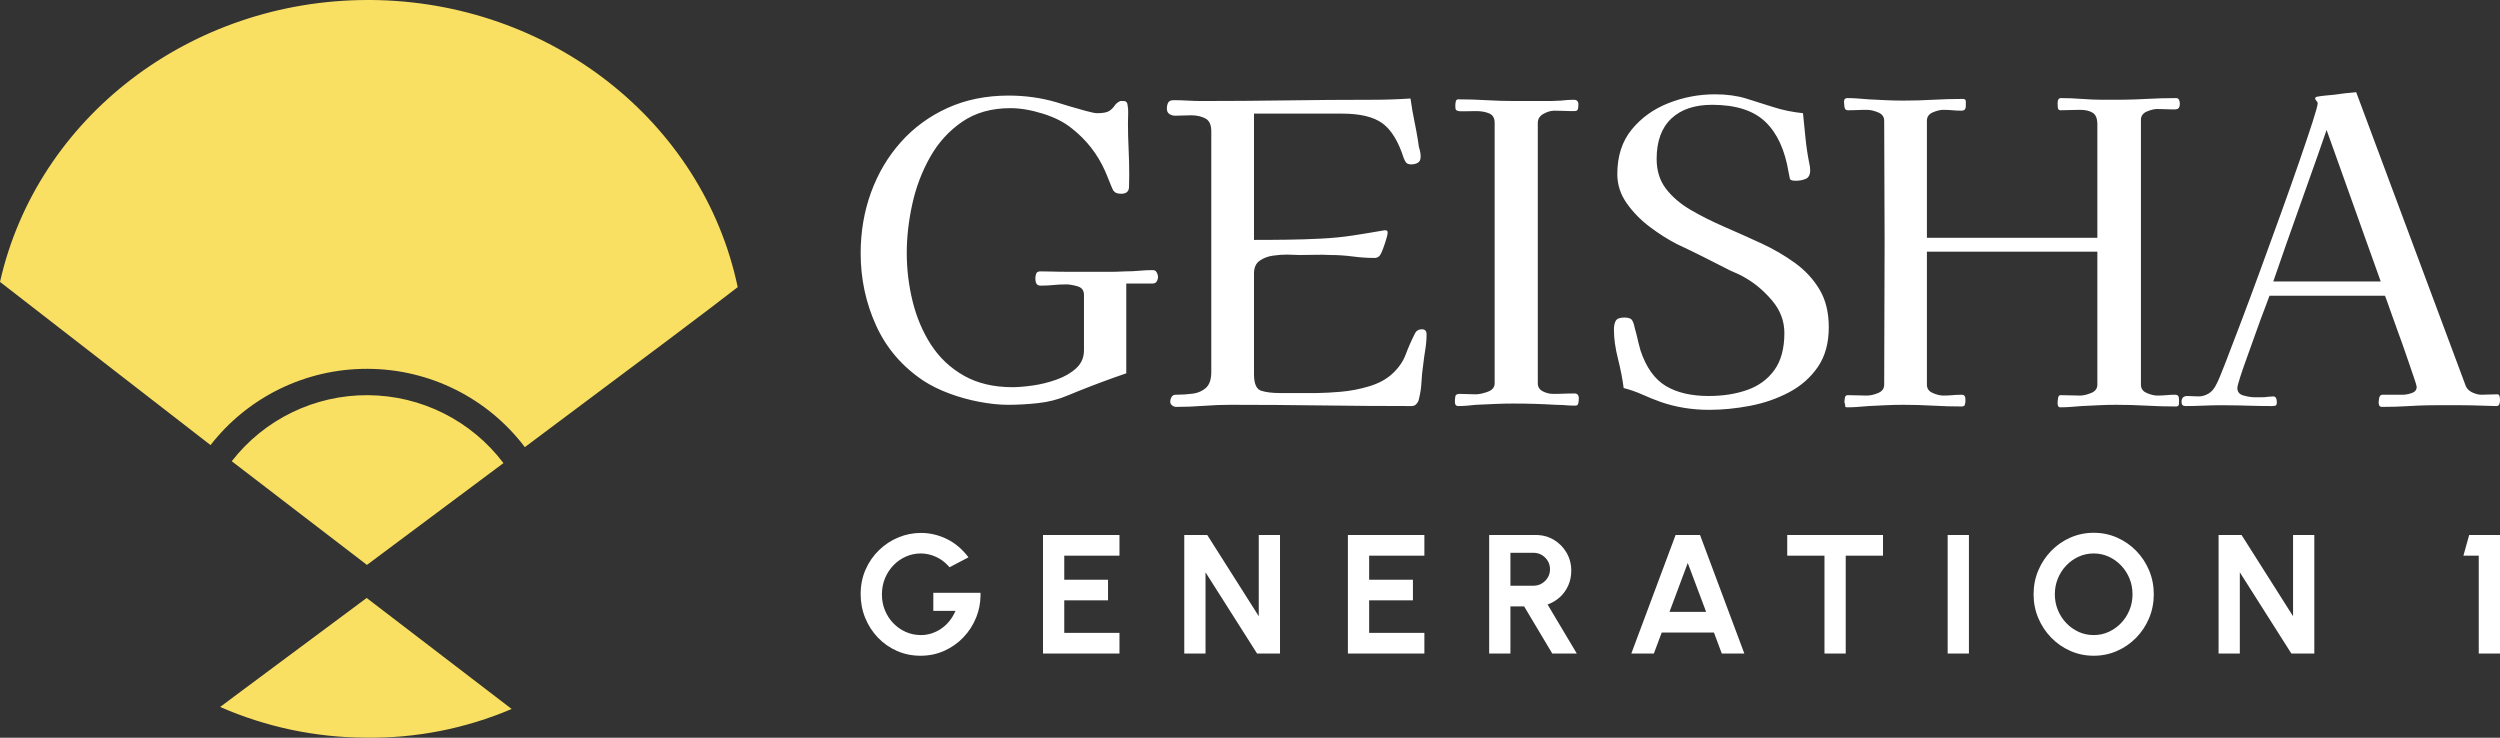 <?xml version="1.0" encoding="UTF-8"?>
<svg width="244px" height="72px" viewBox="0 0 244 72" version="1.1" xmlns="http://www.w3.org/2000/svg" xmlns:xlink="http://www.w3.org/1999/xlink">
    <rect x="0" y="0" width="244" height="72" fill="#333333" stroke="none"/>
    <title>Group 2</title>
    <g id="Page-1" stroke="none" stroke-width="1" fill="none" fill-rule="evenodd">
        <g id="Group-2" fill-rule="nonzero">
            <g id="Group" fill="#FAE062">
                <path d="M35.786,58.361 L49.937,69.196 C45.438,71.114 40.585,72.068 35.692,71.996 C30.8,71.979 25.964,70.959 21.486,68.999 C21.924,68.673 22.379,68.332 22.845,67.982 L22.845,67.982 L35.786,58.361 Z M35.923,38.57 C41.124,38.605 46.01,41.057 49.136,45.198 C44.748,48.479 40.17,51.89 35.812,55.135 L35.812,55.135 L22.619,45.016 C25.802,40.918 30.722,38.534 35.923,38.57 Z M36.19,3.55271368e-15 C53.667,0.121 68.601,11.863 72,28.023 L72,28.023 L71.921,28.084 C69.791,29.755 62.821,34.988 51.224,43.64 C47.605,38.857 41.953,36.031 35.941,35.998 L35.941,35.998 L35.812,35.998 C29.842,35.99 24.205,38.738 20.549,43.439 C20.132,43.118 15.092,39.212 10.107,35.348 L9.09,34.56 C4.472,30.981 0.18,27.654 0,27.513 C3.616,11.486 18.565,3.55271368e-15 35.919,3.55271368e-15 L35.919,3.55271368e-15 Z" id="Combined-Shape"></path>
            </g>
            <path d="M204.343,52 C205.154,52 205.913,52.156 206.621,52.467 C207.33,52.778 207.953,53.209 208.491,53.76 C209.03,54.311 209.451,54.949 209.754,55.674 C210.057,56.398 210.209,57.174 210.209,58 C210.209,58.826 210.057,59.602 209.754,60.326 C209.451,61.051 209.03,61.689 208.491,62.24 C207.953,62.791 207.33,63.222 206.621,63.533 C205.913,63.844 205.154,64 204.343,64 C203.539,64 202.782,63.844 202.074,63.533 C201.365,63.222 200.742,62.791 200.204,62.24 C199.665,61.689 199.243,61.051 198.937,60.326 C198.631,59.602 198.478,58.826 198.478,58 C198.478,57.174 198.631,56.398 198.937,55.674 C199.243,54.949 199.665,54.311 200.204,53.76 C200.742,53.209 201.365,52.778 202.074,52.467 C202.782,52.156 203.539,52 204.343,52 Z M89.89,52.014 C90.747,52.014 91.58,52.208 92.388,52.596 C93.195,52.984 93.908,53.583 94.526,54.394 L94.526,54.394 L92.674,55.364 L92.506,55.178 C92.164,54.82 91.784,54.545 91.363,54.353 C90.873,54.129 90.374,54.017 89.865,54.017 C89.365,54.017 88.887,54.116 88.432,54.315 C87.977,54.513 87.572,54.793 87.219,55.153 C86.866,55.514 86.587,55.937 86.382,56.425 C86.177,56.912 86.074,57.445 86.074,58.024 C86.074,58.573 86.173,59.087 86.371,59.567 C86.568,60.047 86.841,60.468 87.19,60.829 C87.539,61.19 87.943,61.473 88.403,61.677 C88.863,61.881 89.355,61.983 89.879,61.983 C90.235,61.983 90.581,61.93 90.916,61.822 C91.251,61.715 91.567,61.56 91.864,61.356 C92.162,61.153 92.428,60.905 92.665,60.613 C92.901,60.321 93.098,59.991 93.256,59.622 L93.256,59.622 L91.092,59.622 L91.092,57.857 L95.696,57.857 L95.698,58.171 C95.684,58.896 95.547,59.583 95.289,60.232 C94.994,60.973 94.578,61.626 94.04,62.192 C93.503,62.757 92.877,63.2 92.163,63.52 C91.448,63.84 90.678,64 89.851,64 C89.024,64 88.255,63.843 87.544,63.53 C86.833,63.217 86.213,62.784 85.684,62.23 C85.155,61.676 84.742,61.036 84.445,60.31 C84.148,59.584 84,58.809 84,57.986 C84,57.115 84.16,56.315 84.481,55.588 C84.802,54.861 85.239,54.229 85.793,53.694 C86.346,53.158 86.975,52.744 87.681,52.452 C88.386,52.16 89.123,52.014 89.89,52.014 Z M117.828,52.215 L122.855,60.142 L122.855,52.215 L124.929,52.215 L124.929,63.785 L122.69,63.785 L117.659,55.858 L117.659,63.785 L115.585,63.785 L115.585,52.215 L117.828,52.215 Z M109.26,52.215 L109.26,54.231 L103.871,54.231 L103.871,56.579 L108.143,56.579 L108.143,58.595 L103.871,58.595 L103.871,61.769 L109.26,61.769 L109.26,63.785 L101.797,63.785 L101.797,52.215 L109.26,52.215 Z M139.019,52.215 L139.019,54.231 L133.629,54.231 L133.629,56.579 L137.901,56.579 L137.901,58.595 L133.629,58.595 L133.629,61.769 L139.019,61.769 L139.019,63.785 L131.555,63.785 L131.555,52.215 L139.019,52.215 Z M149.906,52.215 L150.145,52.222 C150.696,52.256 151.2,52.41 151.656,52.684 C152.177,52.997 152.591,53.417 152.896,53.945 C153.202,54.472 153.355,55.056 153.355,55.697 C153.355,56.218 153.258,56.698 153.064,57.138 C152.871,57.577 152.6,57.957 152.251,58.276 C151.903,58.595 151.501,58.836 151.044,59 L151.044,59 L153.896,63.785 L151.502,63.785 L148.754,59.182 L147.417,59.182 L147.417,63.785 L145.343,63.785 L145.343,52.215 L149.906,52.215 Z M165.923,52.215 L170.247,63.785 L168.047,63.785 L167.281,61.736 L162.183,61.736 L161.417,63.785 L159.217,63.785 L163.538,52.215 L165.923,52.215 Z M244,52.215 L244,63.785 L241.926,63.785 L241.926,54.231 L240.43,54.231 L240.991,52.215 L244,52.215 Z M218.776,52.215 L223.803,60.142 L223.803,52.215 L225.877,52.215 L225.877,63.785 L223.638,63.785 L218.607,55.858 L218.607,63.785 L216.533,63.785 L216.533,52.215 L218.776,52.215 Z M183.781,52.215 L183.781,54.231 L180.143,54.231 L180.143,63.785 L178.069,63.785 L178.069,54.231 L174.434,54.231 L174.434,52.215 L183.781,52.215 Z M192.167,52.215 L192.167,63.785 L190.092,63.785 L190.092,52.215 L192.167,52.215 Z M204.343,54.017 C203.821,54.017 203.331,54.121 202.874,54.331 C202.417,54.541 202.014,54.828 201.665,55.194 C201.316,55.56 201.044,55.983 200.847,56.463 C200.651,56.943 200.552,57.455 200.552,58 C200.552,58.548 200.651,59.063 200.849,59.543 C201.046,60.023 201.319,60.446 201.668,60.812 C202.017,61.177 202.42,61.464 202.877,61.672 C203.334,61.88 203.823,61.983 204.343,61.983 C204.866,61.983 205.356,61.879 205.813,61.669 C206.27,61.459 206.673,61.172 207.022,60.806 C207.37,60.44 207.643,60.017 207.839,59.537 C208.036,59.057 208.134,58.545 208.134,58 C208.134,57.453 208.036,56.94 207.838,56.458 C207.64,55.977 207.367,55.554 207.019,55.19 C206.67,54.825 206.267,54.538 205.81,54.33 C205.353,54.121 204.864,54.017 204.343,54.017 Z M164.725,54.947 L162.943,59.719 L166.518,59.719 L164.725,54.947 Z M149.671,53.952 L147.417,53.952 L147.417,57.166 L149.671,57.166 C149.965,57.166 150.234,57.094 150.478,56.95 C150.721,56.806 150.916,56.613 151.062,56.371 C151.208,56.129 151.281,55.858 151.281,55.559 C151.281,55.259 151.208,54.989 151.062,54.747 C150.916,54.504 150.721,54.311 150.478,54.167 C150.234,54.024 149.965,53.952 149.671,53.952 L149.671,53.952 Z M167.385,9.205 C168.513,9.205 169.525,9.341 170.419,9.614 C171.313,9.887 172.201,10.167 173.082,10.454 C173.962,10.74 174.925,10.938 175.971,11.048 C176.054,11.867 176.136,12.686 176.219,13.505 C176.301,14.324 176.425,15.143 176.59,15.962 C176.618,16.071 176.638,16.18 176.652,16.289 C176.666,16.399 176.673,16.508 176.673,16.617 C176.673,17.054 176.528,17.334 176.239,17.456 C175.95,17.579 175.627,17.641 175.269,17.641 C174.912,17.641 174.719,17.572 174.691,17.436 C174.664,17.299 174.623,17.095 174.568,16.822 C174.21,14.638 173.453,12.993 172.297,11.887 C171.141,10.781 169.408,10.229 167.096,10.229 C165.39,10.229 164.062,10.679 163.112,11.58 C162.163,12.481 161.688,13.791 161.688,15.511 C161.688,16.658 161.991,17.627 162.596,18.419 C163.202,19.21 164.007,19.9 165.011,20.487 C166.016,21.074 167.117,21.627 168.314,22.145 C169.511,22.664 170.701,23.196 171.884,23.742 C173.068,24.288 174.162,24.923 175.166,25.647 C176.171,26.37 176.976,27.237 177.581,28.247 C178.186,29.257 178.489,30.486 178.489,31.933 C178.489,33.489 178.131,34.786 177.416,35.823 C176.7,36.86 175.758,37.686 174.588,38.301 C173.419,38.915 172.153,39.352 170.791,39.611 C169.428,39.87 168.1,40 166.807,40 C165.128,40 163.546,39.741 162.06,39.222 C161.454,39.004 160.863,38.765 160.285,38.505 C159.707,38.246 159.101,38.034 158.469,37.871 C158.358,36.997 158.173,36.041 157.911,35.004 C157.65,33.967 157.519,33.025 157.519,32.178 C157.519,31.796 157.581,31.503 157.705,31.298 C157.829,31.093 158.111,30.991 158.551,30.991 C158.936,30.991 159.184,31.079 159.294,31.257 C159.404,31.434 159.487,31.673 159.542,31.974 C159.652,32.356 159.748,32.731 159.831,33.1 L159.918,33.471 C159.979,33.719 160.046,33.971 160.12,34.226 C160.67,35.864 161.489,37.011 162.576,37.666 C163.663,38.321 165.06,38.649 166.766,38.649 C168.169,38.649 169.428,38.451 170.543,38.055 C171.657,37.659 172.538,37.011 173.185,36.11 C173.831,35.209 174.155,34.007 174.155,32.506 C174.155,31.332 173.756,30.274 172.958,29.332 C172.16,28.39 171.279,27.646 170.316,27.1 C170.096,26.964 169.862,26.841 169.614,26.732 C169.366,26.623 169.119,26.513 168.871,26.404 C168.018,25.967 167.158,25.531 166.291,25.094 C165.424,24.657 164.55,24.234 163.67,23.824 C162.817,23.387 161.943,22.835 161.049,22.166 C160.154,21.497 159.397,20.726 158.778,19.852 C158.159,18.978 157.849,18.023 157.849,16.985 C157.849,15.238 158.317,13.791 159.253,12.645 C160.189,11.498 161.386,10.638 162.844,10.065 C164.303,9.491 165.816,9.205 167.385,9.205 Z M212.38,9.573 C212.517,9.573 212.614,9.628 212.669,9.737 C212.724,9.846 212.751,9.969 212.751,10.106 C212.751,10.297 212.717,10.44 212.648,10.536 C212.579,10.631 212.435,10.679 212.215,10.679 L212.215,10.679 L211.802,10.674 L211.389,10.659 C211.114,10.645 210.839,10.638 210.563,10.638 C210.261,10.638 209.917,10.72 209.531,10.884 C209.146,11.048 208.954,11.321 208.954,11.703 L208.954,11.703 L208.954,37.543 L208.961,37.666 C208.999,37.984 209.189,38.216 209.531,38.362 C209.917,38.526 210.261,38.608 210.563,38.608 C210.866,38.608 211.162,38.594 211.451,38.567 C211.74,38.539 212.022,38.526 212.297,38.526 C212.545,38.526 212.669,38.662 212.669,38.935 L212.669,38.935 L212.669,39.386 L212.663,39.462 C212.639,39.602 212.545,39.672 212.38,39.672 C211.417,39.672 210.447,39.645 209.47,39.59 C208.493,39.536 207.509,39.509 206.518,39.509 C205.968,39.509 205.41,39.522 204.846,39.55 C204.282,39.577 203.725,39.604 203.174,39.631 C202.817,39.659 202.466,39.686 202.122,39.713 C201.778,39.741 201.427,39.754 201.069,39.754 C200.904,39.754 200.821,39.618 200.821,39.345 C200.821,39.236 200.835,39.079 200.863,38.874 C200.89,38.669 200.973,38.567 201.11,38.567 C201.413,38.567 201.73,38.574 202.06,38.587 C202.39,38.601 202.707,38.608 203.009,38.608 C203.312,38.608 203.67,38.526 204.083,38.362 C204.495,38.198 204.702,37.925 204.702,37.543 L204.702,37.543 L204.702,24.561 L188.066,24.561 L188.066,37.543 L188.073,37.666 C188.111,37.984 188.301,38.216 188.644,38.362 C189.029,38.526 189.373,38.608 189.676,38.608 C189.979,38.608 190.275,38.594 190.563,38.567 L190.855,38.544 C191.05,38.532 191.249,38.526 191.451,38.526 C191.644,38.526 191.754,38.594 191.781,38.731 C191.809,38.758 191.822,38.833 191.822,38.956 L191.822,38.956 L191.822,39.222 L191.817,39.291 C191.807,39.368 191.781,39.468 191.74,39.59 C191.63,39.645 191.547,39.672 191.492,39.672 C190.529,39.672 189.573,39.645 188.623,39.59 C187.674,39.536 186.718,39.509 185.754,39.509 C185.176,39.509 184.605,39.522 184.041,39.55 C183.477,39.577 182.92,39.604 182.369,39.631 C182.012,39.659 181.668,39.686 181.337,39.713 C181.007,39.741 180.663,39.754 180.305,39.754 C180.113,39.754 180.044,39.686 180.099,39.55 C180.044,39.386 180.017,39.29 180.017,39.263 C180.017,39.154 180.03,39.01 180.058,38.833 C180.085,38.655 180.182,38.567 180.347,38.567 C180.649,38.567 180.959,38.574 181.276,38.587 C181.592,38.601 181.902,38.608 182.204,38.608 C182.535,38.608 182.899,38.526 183.298,38.362 C183.697,38.198 183.897,37.925 183.897,37.543 C183.897,35.195 183.904,32.847 183.917,30.499 C183.931,28.151 183.938,25.817 183.938,23.497 C183.938,21.558 183.931,19.606 183.917,17.641 C183.904,15.675 183.897,13.723 183.897,11.785 C183.897,11.402 183.697,11.129 183.298,10.966 C182.899,10.802 182.535,10.72 182.204,10.72 L182.204,10.72 L181.745,10.725 L180.806,10.756 L180.806,10.756 L180.347,10.761 C180.154,10.761 180.044,10.652 180.017,10.433 C179.989,10.215 179.975,10.051 179.975,9.942 C179.975,9.696 180.085,9.573 180.305,9.573 C180.663,9.573 181.007,9.587 181.337,9.614 C181.668,9.642 182.012,9.669 182.369,9.696 C182.92,9.723 183.477,9.751 184.041,9.778 C184.605,9.805 185.176,9.819 185.754,9.819 C186.718,9.819 187.688,9.792 188.665,9.737 C189.642,9.683 190.612,9.655 191.575,9.655 C191.767,9.655 191.864,9.737 191.864,9.901 L191.864,9.901 L191.864,10.351 L191.859,10.446 C191.832,10.683 191.696,10.802 191.451,10.802 C191.148,10.802 190.852,10.788 190.563,10.761 C190.275,10.734 189.979,10.72 189.676,10.72 C189.373,10.72 189.029,10.802 188.644,10.966 C188.259,11.129 188.066,11.402 188.066,11.785 L188.066,11.785 L188.066,23.21 L204.702,23.21 L204.702,12.112 L204.696,11.937 C204.666,11.487 204.517,11.176 204.248,11.007 C203.945,10.815 203.532,10.72 203.009,10.72 C202.707,10.72 202.39,10.727 202.06,10.74 C201.73,10.754 201.413,10.761 201.11,10.761 C200.945,10.761 200.856,10.672 200.842,10.495 C200.828,10.317 200.821,10.174 200.821,10.065 C200.821,9.737 200.932,9.573 201.152,9.573 C201.812,9.573 202.493,9.601 203.195,9.655 C203.897,9.71 204.592,9.737 205.28,9.737 L205.28,9.737 L206.518,9.737 L207.506,9.728 C208.164,9.716 208.818,9.692 209.47,9.655 C210.447,9.601 211.417,9.573 212.38,9.573 Z M229.965,9 L240.656,37.666 L240.71,37.779 C240.829,37.998 241.025,38.172 241.296,38.301 C241.613,38.451 241.908,38.526 242.184,38.526 C242.431,38.526 242.686,38.519 242.947,38.505 C243.209,38.492 243.477,38.485 243.752,38.485 C243.862,38.485 243.931,38.553 243.959,38.69 C243.986,38.826 244,38.935 244,39.017 C244,39.181 243.979,39.324 243.938,39.447 C243.897,39.57 243.794,39.631 243.628,39.631 C243.436,39.631 242.961,39.618 242.204,39.59 C241.448,39.563 240.794,39.55 240.244,39.55 L240.244,39.55 L237.705,39.55 L236.863,39.559 C236.301,39.571 235.735,39.595 235.166,39.631 C234.726,39.659 234.279,39.679 233.825,39.693 C233.37,39.707 232.923,39.713 232.483,39.713 C232.345,39.713 232.256,39.666 232.215,39.57 C232.173,39.474 232.153,39.372 232.153,39.263 L232.153,39.263 L232.194,38.935 L232.203,38.851 C232.215,38.793 232.24,38.733 232.277,38.669 C232.332,38.574 232.414,38.526 232.524,38.526 L232.524,38.526 L234.547,38.526 L234.7,38.519 C234.909,38.502 235.14,38.449 235.393,38.362 C235.71,38.253 235.868,38.048 235.868,37.748 C235.868,37.666 235.772,37.345 235.579,36.785 C235.386,36.226 235.152,35.543 234.877,34.738 C234.602,33.932 234.313,33.12 234.01,32.301 C233.708,31.482 233.446,30.752 233.226,30.11 C233.006,29.469 232.854,29.052 232.772,28.861 L232.772,28.861 L221.503,28.861 L221.472,28.951 C221.382,29.208 221.227,29.622 221.007,30.192 C220.76,30.834 220.491,31.564 220.202,32.383 C219.913,33.202 219.624,34.007 219.335,34.799 C219.046,35.591 218.813,36.267 218.634,36.826 C218.455,37.386 218.365,37.734 218.365,37.871 C218.365,38.253 218.572,38.498 218.985,38.608 C219.397,38.717 219.741,38.771 220.017,38.771 L220.017,38.771 L220.76,38.771 L220.917,38.769 C221.067,38.764 221.193,38.751 221.296,38.731 C221.351,38.731 221.454,38.724 221.606,38.71 C221.757,38.696 221.847,38.69 221.874,38.69 C222.039,38.69 222.142,38.785 222.184,38.976 C222.225,39.167 222.232,39.317 222.204,39.427 C222.177,39.536 222.115,39.597 222.019,39.611 C221.922,39.625 221.819,39.631 221.709,39.631 C220.911,39.631 220.099,39.618 219.273,39.59 L218.452,39.568 C217.908,39.556 217.37,39.55 216.838,39.55 C216.233,39.55 215.641,39.563 215.063,39.59 C214.485,39.618 213.893,39.631 213.288,39.631 C213.04,39.631 212.916,39.495 212.916,39.222 C212.916,38.84 213.109,38.649 213.494,38.649 C213.632,38.649 213.797,38.655 213.99,38.669 C214.182,38.683 214.389,38.69 214.609,38.69 C214.912,38.69 215.221,38.601 215.538,38.423 C215.854,38.246 216.122,37.925 216.343,37.461 C216.48,37.215 216.755,36.56 217.168,35.495 C217.581,34.431 218.09,33.1 218.696,31.503 C219.301,29.906 219.941,28.186 220.615,26.343 C221.289,24.5 221.957,22.664 222.617,20.835 C223.278,19.006 223.876,17.313 224.413,15.757 C224.949,14.201 225.383,12.911 225.713,11.887 C226.043,10.863 226.208,10.256 226.208,10.065 C226.208,10.01 226.167,9.935 226.085,9.839 C226.002,9.744 225.961,9.683 225.961,9.655 C225.961,9.546 226.002,9.478 226.085,9.45 C226.36,9.396 226.649,9.355 226.951,9.328 C227.254,9.3 227.543,9.273 227.818,9.246 C228.176,9.191 228.534,9.143 228.892,9.102 C229.249,9.061 229.607,9.027 229.965,9 L229.965,9 Z M137.664,9.614 C137.774,10.406 137.911,11.198 138.076,11.989 L138.232,12.781 C138.33,13.309 138.416,13.837 138.489,14.365 C138.544,14.528 138.585,14.685 138.613,14.836 C138.641,14.986 138.654,15.143 138.654,15.306 C138.654,15.579 138.565,15.771 138.386,15.88 C138.207,15.989 137.994,16.044 137.746,16.044 C137.526,16.044 137.368,15.996 137.271,15.9 C137.175,15.805 137.086,15.648 137.003,15.429 C136.48,13.791 135.785,12.658 134.918,12.03 C134.052,11.402 132.738,11.089 130.976,11.089 L130.976,11.089 L122.39,11.089 L122.39,23.415 L124,23.41 L124,23.41 L125.61,23.394 C126.683,23.381 127.77,23.347 128.871,23.292 C129.999,23.237 131.052,23.135 132.029,22.985 C133.006,22.835 134.045,22.664 135.146,22.473 L135.146,22.473 L135.187,22.473 L135.262,22.479 C135.377,22.498 135.434,22.564 135.434,22.678 C135.434,22.869 135.352,23.21 135.187,23.701 C135.022,24.193 134.898,24.52 134.815,24.684 C134.678,25.012 134.458,25.176 134.155,25.176 C133.467,25.176 132.758,25.128 132.029,25.032 C131.3,24.937 130.577,24.889 129.862,24.889 C129.366,24.862 128.871,24.855 128.376,24.869 C127.88,24.882 127.371,24.889 126.848,24.889 C126.656,24.889 126.456,24.882 126.25,24.869 C126.043,24.855 125.83,24.848 125.61,24.848 C125.197,24.848 124.743,24.882 124.248,24.95 C123.752,25.019 123.319,25.183 122.947,25.442 C122.576,25.701 122.39,26.118 122.39,26.691 L122.39,26.691 L122.39,36.519 L122.394,36.712 C122.425,37.522 122.657,37.997 123.092,38.137 C123.56,38.287 124.179,38.362 124.949,38.362 L124.949,38.362 L128.252,38.362 L128.645,38.359 C129.312,38.347 130.041,38.307 130.832,38.239 C131.781,38.157 132.71,37.98 133.618,37.707 C134.526,37.434 135.269,37.038 135.847,36.519 C136.48,35.946 136.927,35.311 137.189,34.615 C137.45,33.919 137.76,33.216 138.118,32.506 C138.255,32.26 138.475,32.137 138.778,32.137 C139.081,32.137 139.232,32.301 139.232,32.629 C139.232,33.12 139.191,33.618 139.108,34.124 C139.026,34.629 138.957,35.127 138.902,35.618 C138.819,36.164 138.764,36.717 138.737,37.277 C138.709,37.836 138.627,38.389 138.489,38.935 C138.462,39.099 138.386,39.256 138.262,39.406 C138.138,39.556 137.98,39.631 137.787,39.631 C134.843,39.631 131.898,39.611 128.954,39.57 C126.009,39.529 123.064,39.509 120.12,39.509 C119.239,39.509 118.352,39.543 117.457,39.611 C116.563,39.679 115.675,39.713 114.795,39.713 C114.657,39.713 114.526,39.666 114.402,39.57 C114.279,39.474 114.217,39.358 114.217,39.222 C114.217,39.058 114.258,38.901 114.341,38.751 C114.423,38.601 114.561,38.526 114.753,38.526 C115.331,38.526 115.882,38.492 116.405,38.423 C116.927,38.355 117.361,38.164 117.705,37.85 C118.049,37.536 118.221,37.024 118.221,36.314 L118.221,36.314 L118.221,12.808 L118.215,12.626 C118.18,12.099 117.99,11.744 117.643,11.559 C117.258,11.355 116.79,11.252 116.239,11.252 C115.964,11.252 115.703,11.259 115.455,11.273 C115.207,11.286 114.96,11.293 114.712,11.293 C114.492,11.293 114.299,11.239 114.134,11.129 C113.969,11.02 113.886,10.843 113.886,10.597 C113.886,10.379 113.928,10.188 114.01,10.024 C114.093,9.86 114.272,9.778 114.547,9.778 C115.015,9.778 115.476,9.792 115.93,9.819 C116.384,9.846 116.831,9.86 117.271,9.86 C120.051,9.86 122.83,9.839 125.61,9.799 C128.389,9.758 131.155,9.737 133.907,9.737 C135.173,9.737 136.425,9.696 137.664,9.614 Z M142.328,9.696 C143.236,9.696 144.151,9.723 145.073,9.778 C145.995,9.833 146.91,9.86 147.818,9.86 L147.818,9.86 L151.018,9.86 L151.469,9.855 C151.769,9.849 152.066,9.837 152.359,9.819 C152.579,9.792 152.793,9.771 152.999,9.758 C153.205,9.744 153.405,9.737 153.598,9.737 C153.9,9.737 154.052,9.887 154.052,10.188 C154.052,10.351 154.038,10.502 154.01,10.638 C153.983,10.775 153.859,10.843 153.639,10.843 L153.639,10.843 L153.149,10.838 L152.669,10.822 C152.352,10.809 152.029,10.802 151.699,10.802 C151.368,10.802 151.018,10.904 150.646,11.109 C150.275,11.314 150.089,11.607 150.089,11.989 L150.089,11.989 L150.089,37.42 L150.096,37.549 C150.133,37.838 150.295,38.055 150.584,38.198 C150.914,38.362 151.245,38.444 151.575,38.444 L151.575,38.444 L152.106,38.439 L153.149,38.408 L153.149,38.408 L153.68,38.403 C153.955,38.403 154.093,38.567 154.093,38.894 C154.093,39.004 154.079,39.147 154.052,39.324 C154.024,39.502 153.928,39.59 153.763,39.59 C153.432,39.59 153.109,39.577 152.793,39.55 L152.474,39.527 C152.26,39.515 152.043,39.509 151.822,39.509 C150.474,39.427 149.098,39.386 147.695,39.386 C147.089,39.386 146.484,39.399 145.878,39.427 L145.878,39.427 L144.062,39.509 L143.644,39.55 L143.644,39.55 L143.216,39.59 C142.927,39.618 142.631,39.631 142.328,39.631 C142.108,39.631 141.998,39.495 141.998,39.222 C141.998,39.031 142.012,38.853 142.039,38.69 C142.067,38.526 142.204,38.444 142.452,38.444 C142.727,38.444 142.989,38.451 143.236,38.464 C143.484,38.478 143.745,38.485 144.021,38.485 C144.351,38.485 144.743,38.403 145.197,38.239 C145.651,38.075 145.878,37.802 145.878,37.42 L145.878,37.42 L145.878,11.989 L145.872,11.841 C145.836,11.459 145.66,11.202 145.342,11.068 C144.984,10.918 144.564,10.843 144.083,10.843 C143.601,10.843 143.161,10.85 142.762,10.863 C142.363,10.877 142.136,10.815 142.08,10.679 C142.053,10.624 142.039,10.502 142.039,10.31 C142.039,10.201 142.053,10.072 142.08,9.921 C142.108,9.771 142.191,9.696 142.328,9.696 Z M98.448,9.328 C100.072,9.328 101.626,9.546 103.112,9.983 C103.36,10.065 103.759,10.188 104.31,10.351 C104.86,10.515 105.41,10.672 105.961,10.822 C106.511,10.972 106.883,11.048 107.075,11.048 C107.653,11.048 108.052,10.972 108.272,10.822 C108.493,10.672 108.665,10.502 108.788,10.31 C108.912,10.119 109.098,9.969 109.346,9.86 L109.346,9.86 L109.676,9.86 L109.754,9.866 C109.926,9.893 110.023,10.014 110.047,10.229 C110.103,10.502 110.123,10.788 110.109,11.089 C110.096,11.389 110.089,11.689 110.089,11.989 C110.089,12.836 110.109,13.682 110.151,14.528 C110.192,15.375 110.213,16.235 110.213,17.108 C110.213,17.436 110.206,17.818 110.192,18.255 C110.178,18.692 109.924,18.91 109.428,18.91 C109.263,18.91 109.119,18.89 108.995,18.849 C108.871,18.808 108.754,18.719 108.644,18.583 C108.616,18.528 108.548,18.371 108.438,18.112 C108.327,17.852 108.217,17.579 108.107,17.293 C107.997,17.006 107.915,16.808 107.86,16.699 C107.117,15.033 106.03,13.641 104.599,12.522 C103.856,11.921 102.913,11.443 101.771,11.089 C100.629,10.734 99.576,10.556 98.613,10.556 C96.769,10.556 95.201,11 93.907,11.887 C92.614,12.774 91.568,13.928 90.77,15.347 C89.972,16.767 89.394,18.296 89.036,19.934 C88.678,21.572 88.499,23.155 88.499,24.684 C88.499,26.295 88.692,27.878 89.077,29.435 C89.463,30.991 90.061,32.397 90.873,33.653 C91.685,34.908 92.751,35.912 94.072,36.662 C95.393,37.413 96.976,37.789 98.819,37.789 C99.37,37.789 100.03,37.734 100.801,37.625 C101.571,37.516 102.342,37.325 103.112,37.052 C103.883,36.779 104.523,36.41 105.032,35.946 C105.541,35.482 105.796,34.895 105.796,34.185 L105.796,34.185 L105.796,28.779 L105.789,28.653 C105.751,28.288 105.54,28.05 105.156,27.94 C104.729,27.817 104.365,27.756 104.062,27.756 C103.649,27.756 103.236,27.776 102.824,27.817 C102.411,27.858 101.998,27.878 101.585,27.878 C101.365,27.878 101.221,27.81 101.152,27.674 C101.083,27.537 101.049,27.373 101.049,27.182 C101.049,27.018 101.076,26.862 101.131,26.711 C101.186,26.561 101.324,26.486 101.544,26.486 C101.984,26.486 102.411,26.493 102.824,26.507 L103.241,26.518 C103.522,26.524 103.81,26.527 104.103,26.527 L104.103,26.527 L108.438,26.527 L108.905,26.523 C109.217,26.516 109.529,26.504 109.841,26.486 C110.309,26.486 110.763,26.466 111.203,26.425 C111.644,26.384 112.084,26.363 112.524,26.363 C112.689,26.363 112.813,26.438 112.896,26.589 C112.978,26.739 113.02,26.882 113.02,27.018 C113.02,27.182 112.978,27.332 112.896,27.469 C112.813,27.605 112.676,27.674 112.483,27.674 L112.483,27.674 L109.924,27.674 L109.924,36.437 L108.769,36.839 C107.233,37.385 105.705,37.974 104.186,38.608 C103.278,38.99 102.321,39.236 101.317,39.345 C100.312,39.454 99.329,39.509 98.365,39.509 C97.54,39.509 96.618,39.413 95.6,39.222 C94.581,39.031 93.598,38.758 92.648,38.403 C91.699,38.048 90.866,37.638 90.151,37.174 C88.059,35.782 86.511,33.98 85.507,31.769 C84.502,29.557 84,27.21 84,24.725 C84,22.623 84.337,20.644 85.011,18.787 C85.686,16.931 86.656,15.293 87.922,13.873 C89.187,12.454 90.708,11.341 92.483,10.536 C94.258,9.73 96.246,9.328 98.448,9.328 Z M227.075,12.686 L226.218,15.143 C225.643,16.781 225.062,18.419 224.475,20.057 C223.594,22.514 222.727,24.985 221.874,27.469 L221.874,27.469 L232.359,27.469 L231.038,23.778 L228.396,16.376 L228.396,16.376 L227.075,12.686 Z" id="Combined-Shape" fill="#FFFFFF"></path>
        </g>
    </g>
</svg>
